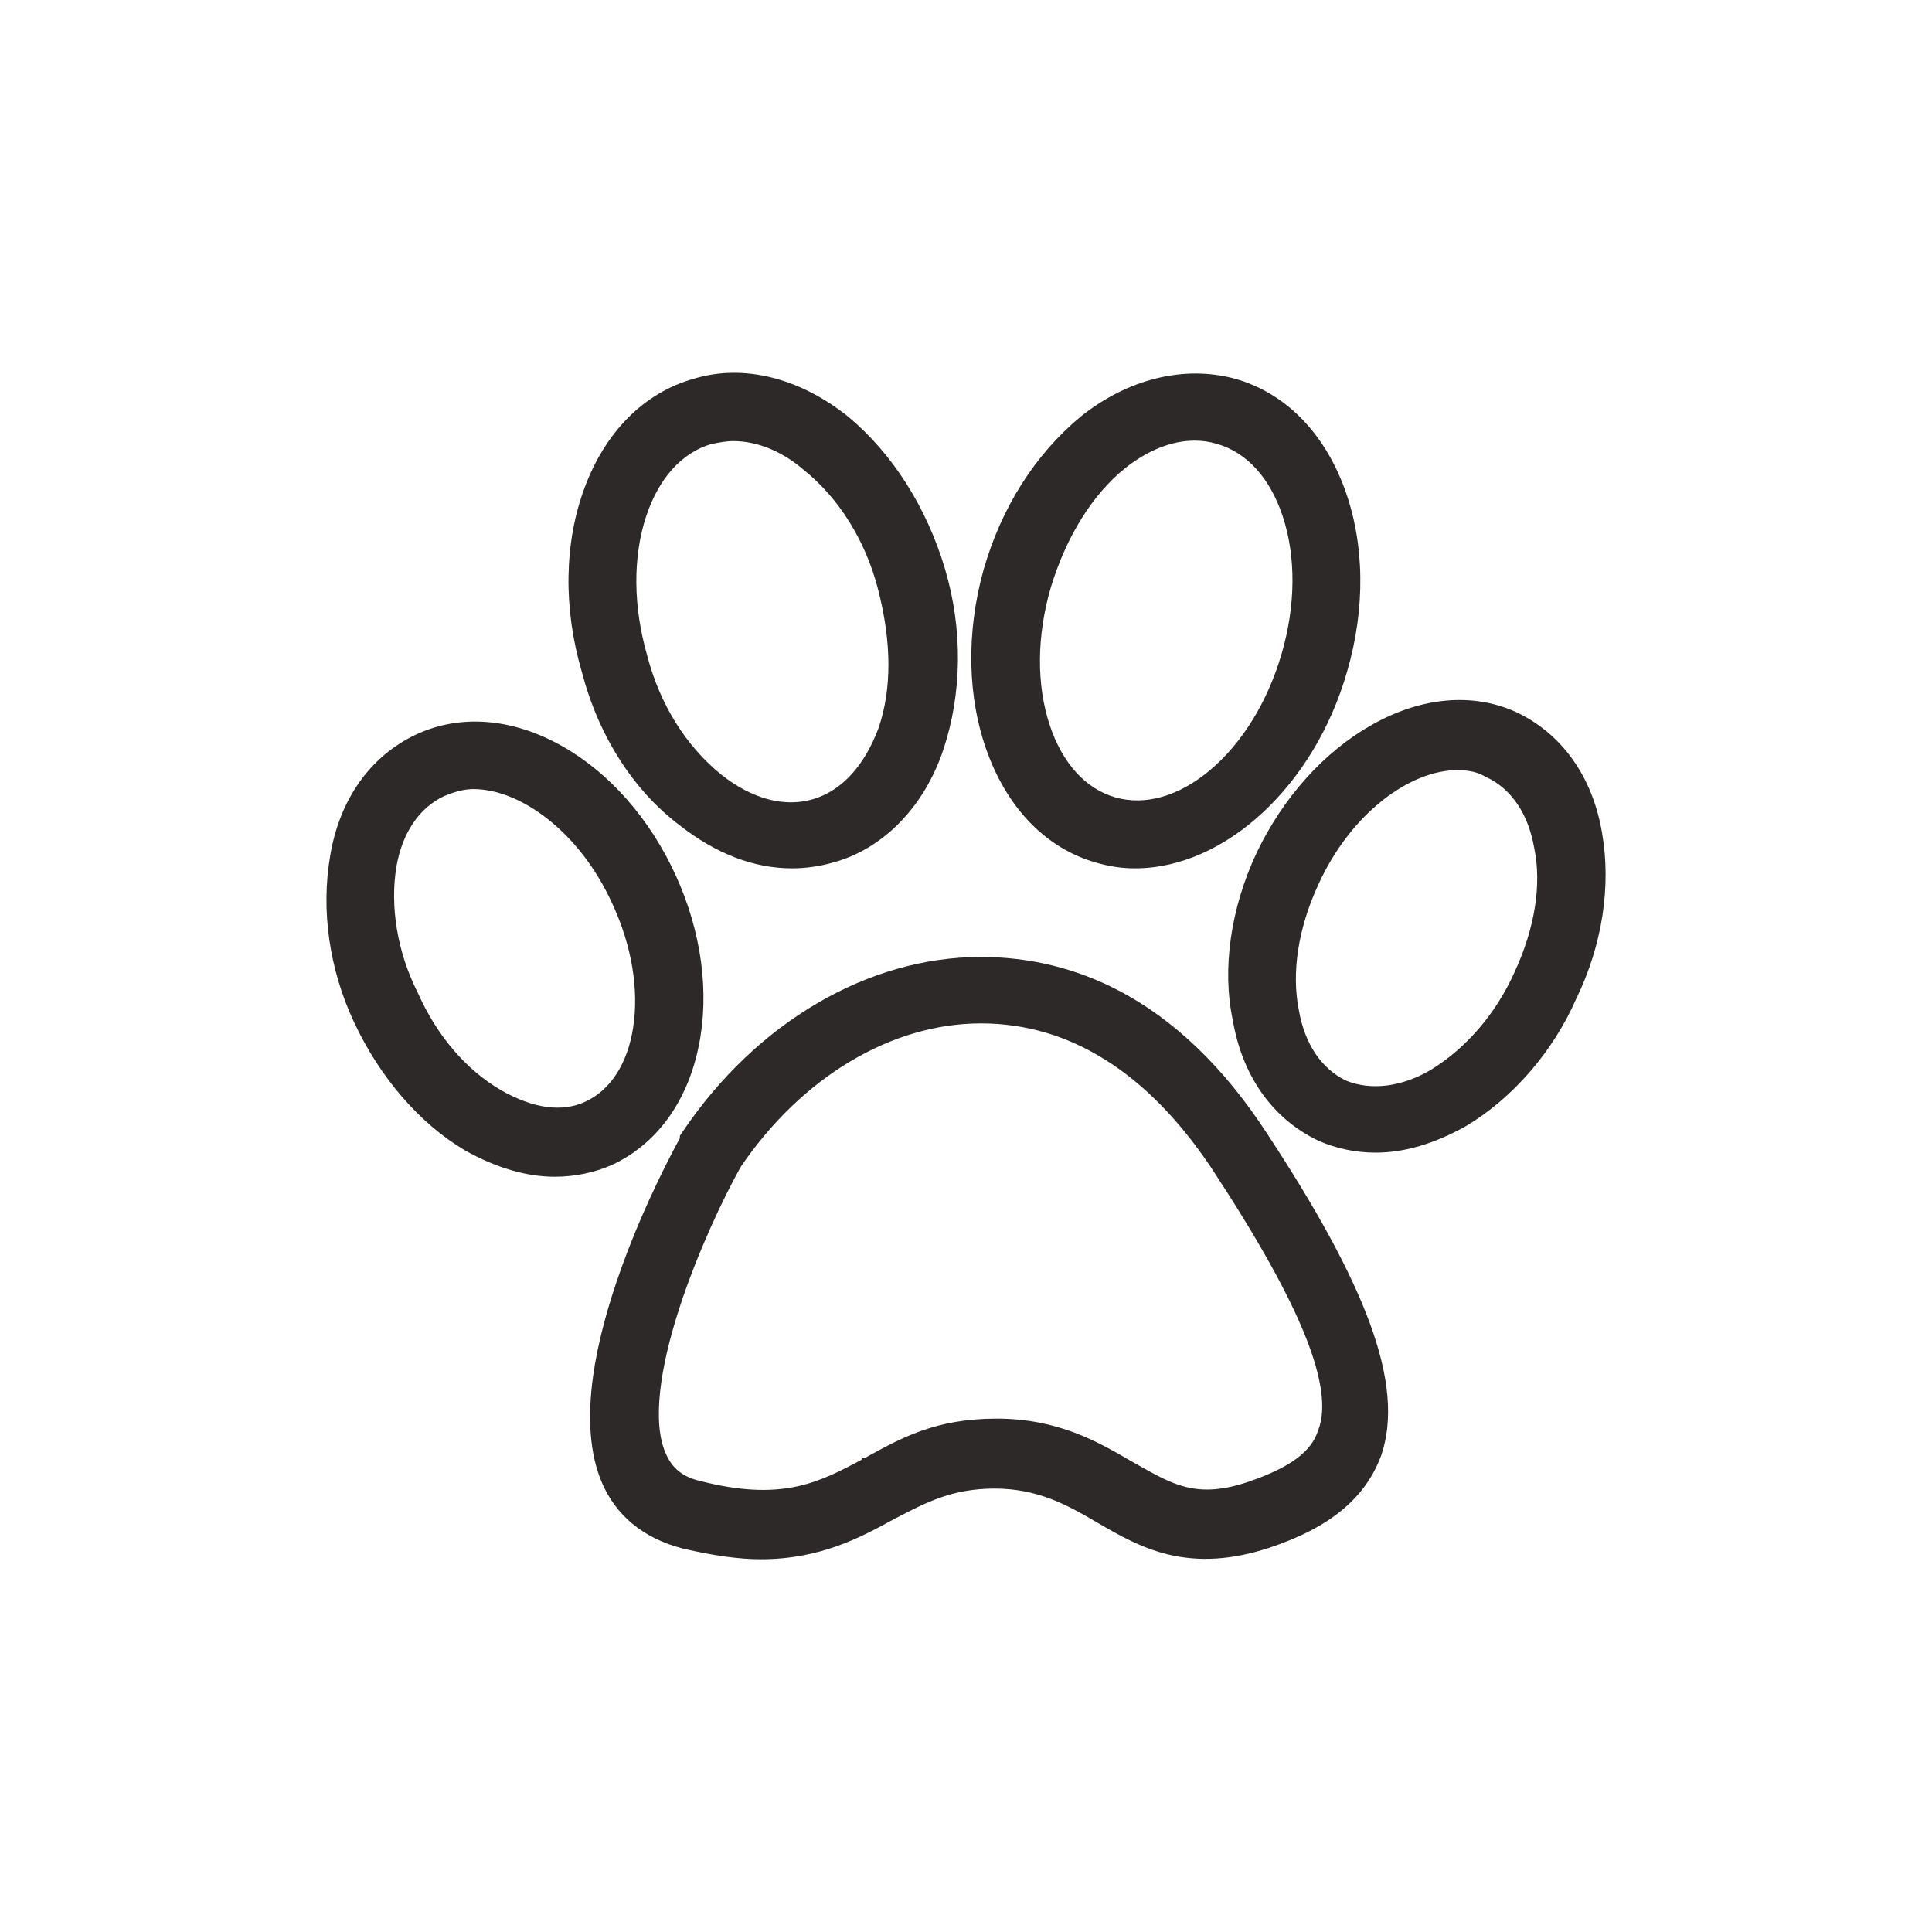 <svg width="1080" height="1080" viewBox="0 0 1080 1080" fill="none" xmlns="http://www.w3.org/2000/svg">
<path d="M612.51 482.16L612.66 482.2C620.62 484.45 627.15 485.41 634.49 485.41C684.86 485.41 734.7 439.2 752.99 375.57C763.39 340.11 762.89 303.68 751.57 273.01C739.87 241.3 718.12 219.52 690.31 211.69L690.19 211.66C661.93 204.09 630.66 211.75 604.38 232.66L604.23 232.78C578.65 253.98 559.85 283.56 549.85 318.4C539.95 353.84 540.72 390.22 552.02 420.85C563.71 452.55 585.19 474.32 612.51 482.15V482.16ZM628.78 261.85C641.63 251.62 655.11 246.32 667.81 246.32C672.05 246.32 676.2 246.91 680.2 248.11L680.32 248.15C696.92 252.87 709.96 267.2 717.02 288.51C724.53 311.15 724.32 338.49 716.43 365.5C708.52 392.59 694.13 415.83 675.89 430.95C658.69 445.2 640.1 450.46 623.52 445.75C606.92 441.03 593.88 426.7 586.82 405.39C579.32 382.76 579.52 355.43 587.39 328.47C595.94 300.13 610.65 276.47 628.78 261.87V261.85Z" fill="#2C2928"/>
<path d="M895.58 465.75C890.31 434.32 873.31 410.31 847.72 398.14L847.57 398.07C823.28 387.04 794.62 389.57 766.87 405.18C740.27 420.15 717.39 445.56 702.46 476.74L702.41 476.85C687.9 507.79 683.06 541.81 689.12 570.21C694.43 601.54 711.41 625.48 736.94 637.63L737.18 637.74C746.93 642.05 757.96 644.33 769.09 644.33C784.93 644.33 801.8 639.39 819.22 629.64L819.45 629.51C845.72 613.83 868.26 587.75 881.29 557.94C895.66 528.25 900.73 495.51 895.58 465.76V465.75ZM846.69 543.3L846.64 543.42C836.38 566.38 819.81 585.75 800.04 597.93C783.93 607.53 766.64 609.78 752.56 604.11C738.78 597.56 729.39 583.64 726.11 564.9L726.07 564.67C721.84 543.65 725.73 518.7 737.02 494.35C745.76 475.23 758.21 458.95 773.02 447.27C786.72 436.47 801.48 430.52 814.6 430.52C821.16 430.52 825.84 431.59 830.27 434.11L830.92 434.44C844.81 440.94 854.28 454.9 857.59 473.82L857.64 474.06C861.89 494.34 858 518.92 846.7 543.29L846.69 543.3Z" fill="#2C2928"/>
<path d="M708.26 633.6C684.31 596.76 656.32 569.83 625.06 553.58C601.27 541.21 575.45 534.94 548.31 534.94C485.25 534.94 422.96 571.42 381.67 632.52L380.05 634.91V636.28C376.63 642.47 360.81 671.79 347.82 707.53C339.56 730.24 334.08 751.04 331.53 769.37C328.24 792.99 329.82 812.8 336.23 828.23C343.98 846.95 359.56 859.85 381.3 865.53L381.54 865.59C398.87 869.65 413.2 871.62 425.34 871.62C458.76 871.62 481.38 859.24 499.5 849.33C517.86 839.72 532.36 832.13 556.06 832.13C579.76 832.13 596.12 841.03 612.23 850.46L613.5 851.2C625.4 858.1 637.7 865.24 652.96 868.94C670.33 873.14 688.68 871.98 708.99 865.4L709.13 865.36C743.32 854.03 763.35 837.52 772.16 813.42L772.24 813.18C778.81 793.56 776.69 769.51 765.74 739.66C755.28 711.15 736.47 676.46 708.26 633.62V633.6ZM483.91 814.76H482.24L481.53 816.05C469.9 822.27 458.79 828.07 445.5 830.93C429.95 834.26 412.9 833.33 391.84 827.99L391.52 827.92C381.65 825.63 375.65 820.81 372.09 812.31L372.04 812.2C368.42 803.87 367.42 792.16 369.07 777.38C370.55 764.04 374.18 748.43 379.86 730.97C389.94 699.97 404.54 669.3 414.03 652.35C448.16 602.08 498.34 572.08 548.32 572.08C598.3 572.08 641.66 599.93 676.96 652.59C702.83 691.91 720.11 722.85 729.81 747.19C738.97 770.17 741.39 787.64 737.02 799.1L736.83 799.63C733.11 811.48 721.2 820.29 698.25 828.2C684.4 832.92 673.51 833.85 662.93 831.23C653.95 829 646 824.5 635.9 818.8C635.4 818.52 634.9 818.24 634.39 817.95L633.1 817.22C632.47 816.86 631.84 816.5 631.13 816.08C613.34 805.81 591.2 793.02 557.03 793.02C522.86 793.02 503.64 803.96 483.91 814.75V814.76Z" fill="#2C2928"/>
<path d="M379.82 461.27C400.24 477.29 421.41 485.41 442.77 485.41C450.38 485.41 458.08 484.32 465.59 482.19C493.51 474.7 516.57 451.17 527.26 419.26C537.86 387.64 538.24 351.77 528.33 318.26C518.11 283.72 498.81 253.36 473.98 232.78L473.83 232.66C446.6 210.99 415.25 203.37 387.8 211.72C360.04 219.57 338.33 241.33 326.65 273.01C315.35 303.64 314.84 340.01 325.2 375.44C334.47 411.15 353.89 441.65 379.82 461.27ZM361.21 288.61C368.21 267.39 381.12 253.06 397.56 248.24C401.72 247.41 406.01 246.57 409.84 246.57C423.23 246.57 437.2 252.25 449.17 262.57L449.41 262.77C469.08 278.6 483.75 302.15 490.74 329.06C498.52 359.03 498.6 385.34 491 407.28C483.03 428.35 470.44 441.99 454.58 446.72C438.57 451.5 420.3 446.62 403.18 433C383.52 417.16 368.84 393.62 361.86 366.72L361.79 366.49C353.9 339.02 353.69 311.36 361.2 288.61H361.21Z" fill="#2C2928"/>
<path d="M342.19 651.14C366.95 639.61 384.12 616.14 390.54 585.03C396.74 555.03 392.21 521.07 377.78 489.42C363.33 457.7 340.69 431.97 314.03 416.97C286.26 401.35 257.33 399.09 232.57 410.6L232.45 410.65C206.86 422.82 189.86 446.84 184.6 478.24C179.31 508.75 184.05 541.86 197.94 571.47C212.49 602.48 234.44 627.88 259.75 642.98L259.98 643.11C277.4 652.86 294.27 657.8 310.12 657.8C321.25 657.8 332.28 655.52 342.03 651.21L342.2 651.13L342.19 651.14ZM353.91 574.56C350.75 594.58 341.34 609.22 327.4 615.76C314.23 621.92 298.27 619.77 280.03 609.41C260.37 597.85 244.29 579.02 233.54 554.97L233.35 554.57C222.15 532.3 217.88 506.68 221.63 484.32C224.92 465.55 234.33 451.62 248.14 445.09C254.47 442.4 259.86 441.1 264.6 441.1C277.72 441.1 292.49 447.05 306.18 457.85C320.99 469.53 333.44 485.81 342.16 504.89L342.2 504.98C353.12 528.44 357.28 553.14 353.9 574.54L353.91 574.56Z" fill="#2C2928"/>
</svg>
